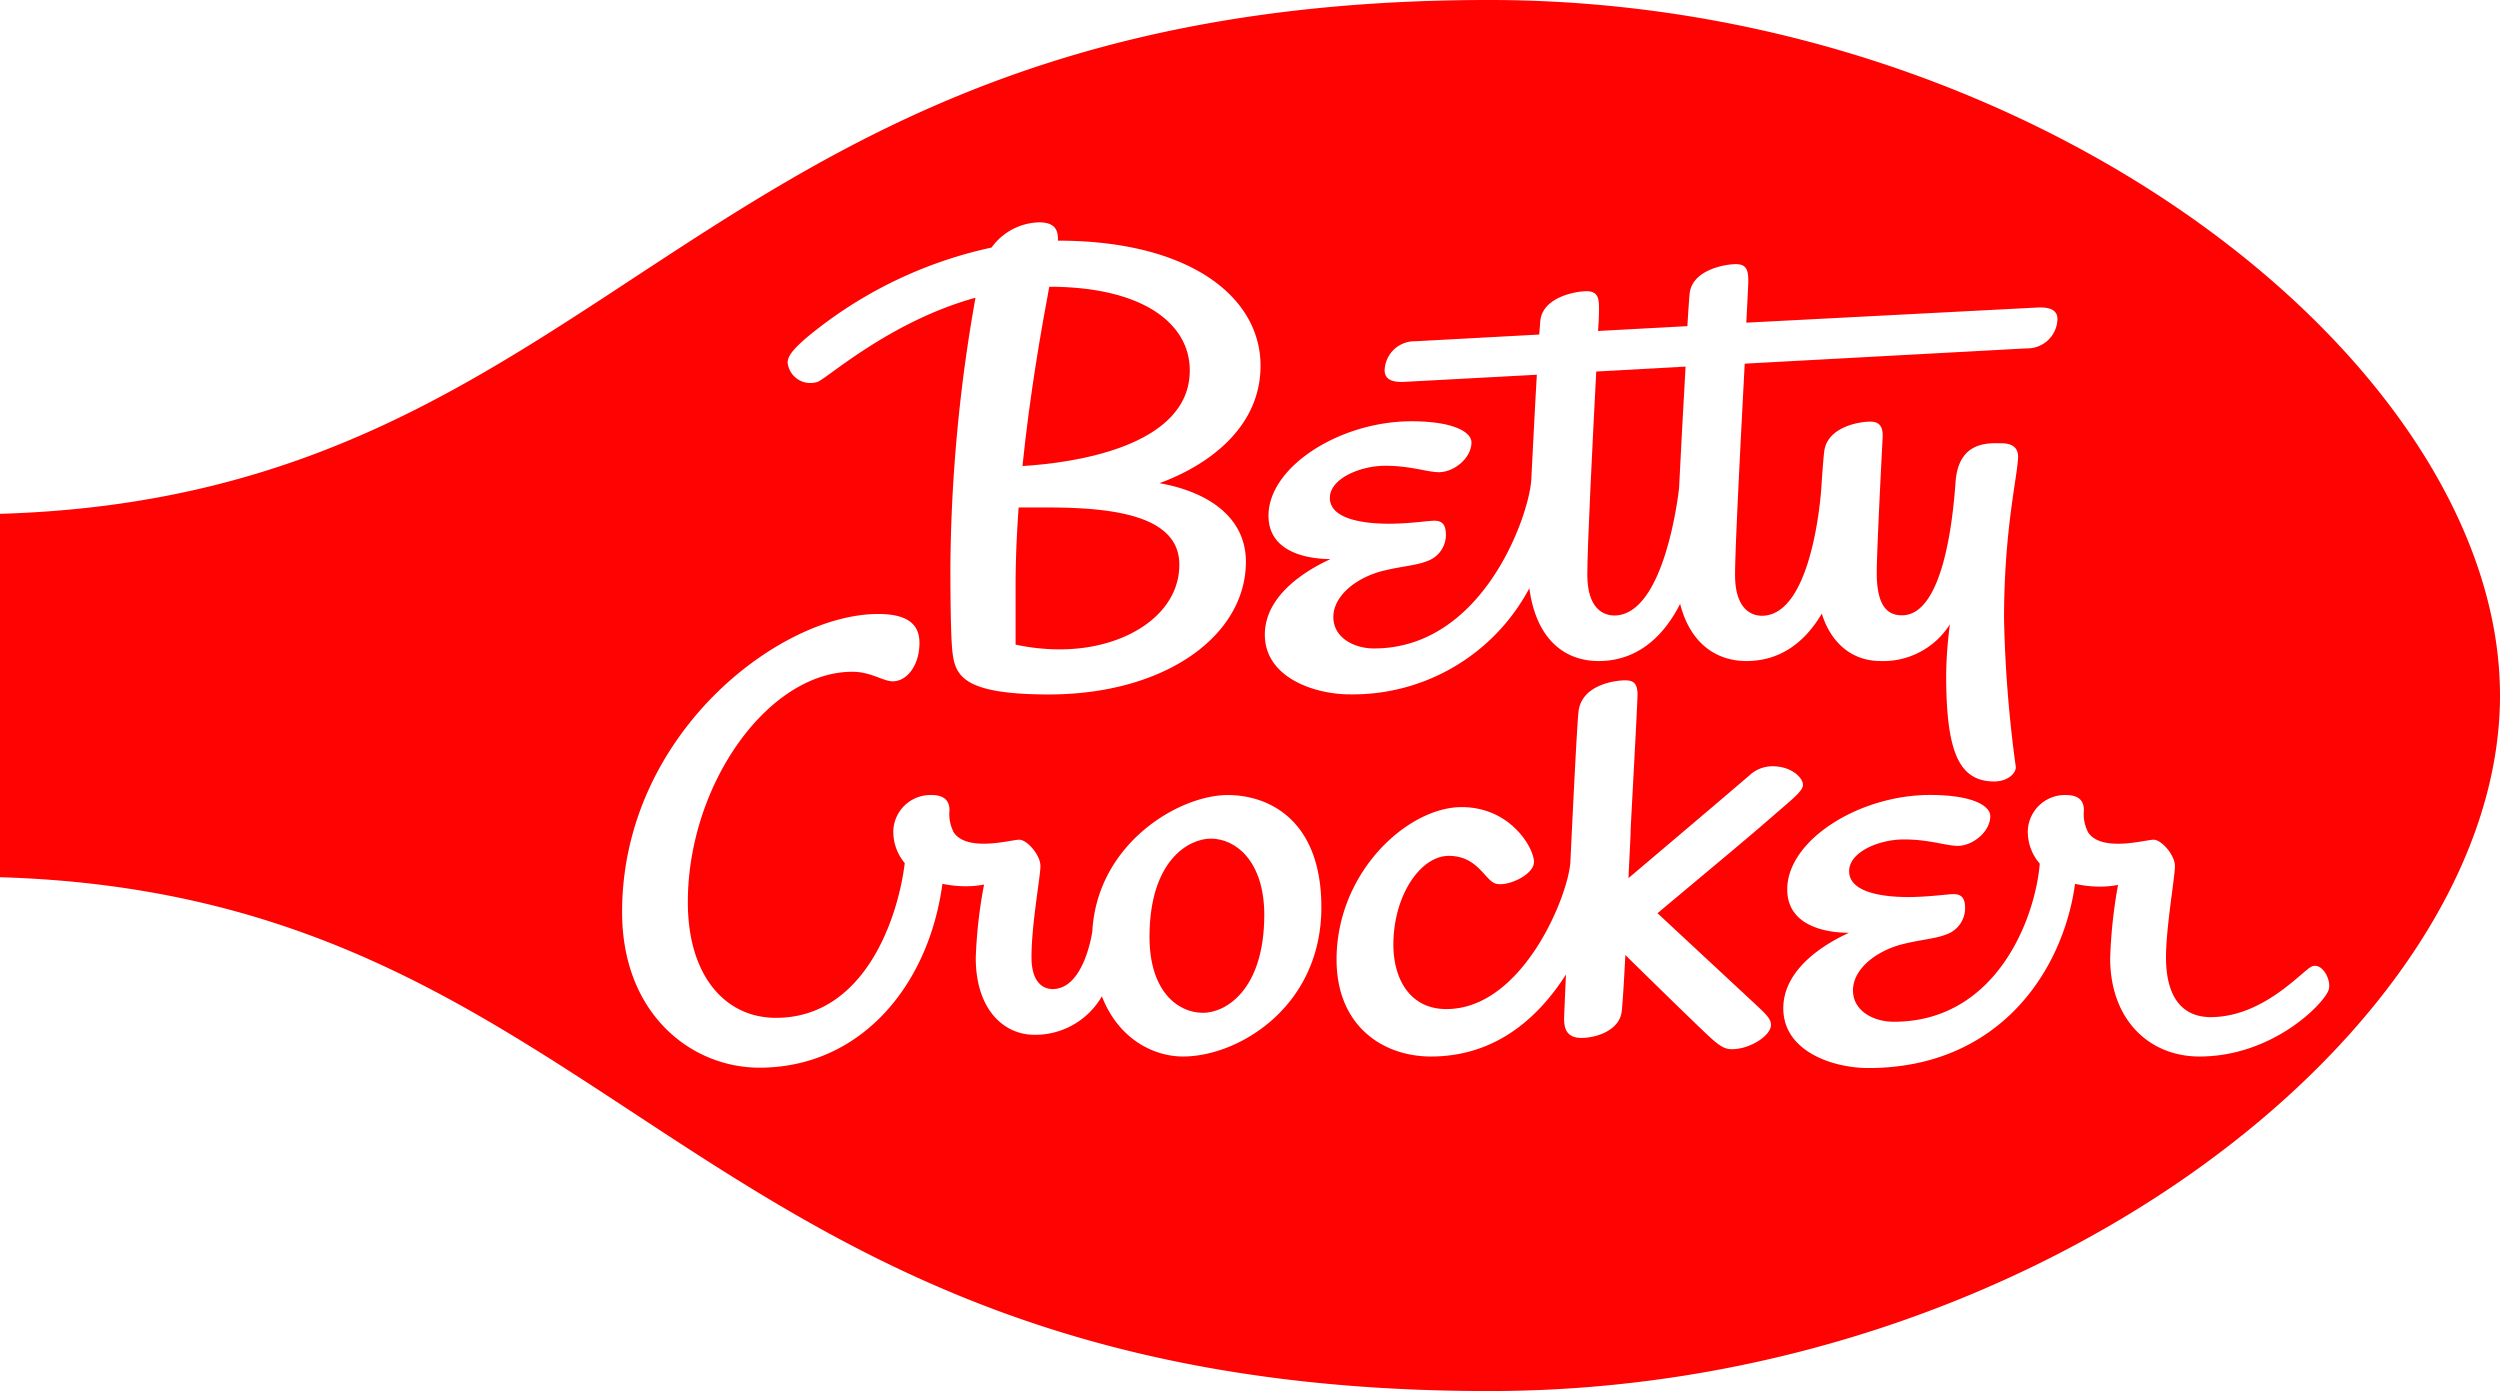 <?xml version="1.0" encoding="UTF-8"?>
<svg xmlns="http://www.w3.org/2000/svg" viewBox="0 0 279.86 155.72">
  <defs>
    <style>.cls-1{fill:#ff0202;}</style>
  </defs>
  <g id="Layer_2" data-name="Layer 2">
    <g id="art">
      <path class="cls-1" d="M133.19,41.46c0-5.29-5.34-9.36-15.73-9.36-.89,4.73-2.19,12.14-3,20.07C120.16,51.83,133.19,50,133.19,41.46Z"></path>
      <path class="cls-1" d="M180.71,68.9c5.71,0,7.22-14,7.25-14.23.21-4.27.49-9.4.73-13.63l-10,.55c-.4,7.72-1,19.52-1,22.74C177.69,68.17,179.52,68.9,180.71,68.9Z"></path>
      <path class="cls-1" d="M118.67,72.69c7.27,0,13.35-3.86,13.35-9.47,0-5.21-6.55-6.41-14.64-6.41-1.32,0-2.49,0-3.35,0-.21,2.93-.34,5.88-.34,8.74,0,2.67,0,5,0,6.61A23.21,23.21,0,0,0,118.67,72.69Z"></path>
      <path class="cls-1" d="M166.69,0C76.75,0,69.65,55.44,0,57.52V98.2c69.65,2.07,76.75,57.52,166.69,57.52,61.43,0,113.17-40.92,113.17-77.86S228.12,0,166.69,0ZM142,57.73c0-5.48,8-10.57,16-10.57,4.73,0,6.72,1.21,6.72,2.37,0,1.73-1.93,3.33-3.65,3.33-1.25,0-3.18-.72-6-.72s-6.2,1.45-6.2,3.59c0,2.29,3.45,2.88,6.53,2.9,2.38,0,4.51-.34,5.18-.34.87,0,1.28.46,1.28,1.56a3.11,3.11,0,0,1-1.82,2.85c-1.34.6-2.85.64-5.05,1.16-3.24.77-5.73,2.89-5.73,5.21s2.32,3.52,4.55,3.52c12.26,0,17.41-15,17.61-18.93s.42-8.25.62-11.71l-14.71.79c-1.07.07-2.33-.05-2.33-1.29a3.37,3.37,0,0,1,3.47-3.25l13.84-.75c.05-.69.09-1.21.12-1.52.25-2.64,3.88-3.33,5.19-3.33s1.38.87,1.38,2c0,.18,0,1.08-.11,2.45l10-.54c.11-1.77.2-3.07.25-3.61.25-2.65,3.88-3.33,5.19-3.33s1.38.86,1.38,2c0,.25-.09,2-.22,4.55L228,34.43c1.06-.06,2.32.06,2.32,1.29A3.37,3.37,0,0,1,226.86,39l-31.55,1.71c-.45,8.58-1.08,20.59-1.08,23.65,0,3.84,1.84,4.57,3,4.57,5.77,0,6.65-14.24,6.65-14.24s.21-3.31.34-4.22c.37-2.61,3.74-3.27,5.16-3.27s1.41,1.15,1.36,2-.65,12.46-.65,14.91c0,3.73,1.19,4.77,2.82,4.77,4.56,0,5.69-10.49,6-14.9.33-4.69,3.8-4.36,5.13-4.36s1.87.6,1.87,1.47c0,2-1.57,8-1.57,18.15a142.1,142.1,0,0,0,1.32,16.63c0,.73-.93,1.61-2.42,1.61-4.07,0-5.38-3.55-5.38-12a47.79,47.79,0,0,1,.42-5.59,8.82,8.82,0,0,1-7.74,4.11c-3.62,0-5.74-2.49-6.6-5.31-1.61,2.74-4.25,5.31-8.44,5.31-3.4,0-6.3-2-7.42-6.4-1.57,3.11-4.38,6.4-9.12,6.4-3.83,0-7-2.45-7.76-8.15A22.38,22.38,0,0,1,151.1,77.73c-3.95,0-9.51-1.88-9.51-6.68,0-4.57,4.94-7.36,7.35-8.46C146.39,62.57,142,61.85,142,57.73ZM90.23,37.85A48.29,48.29,0,0,1,111,27.71a6.76,6.76,0,0,1,5.34-2.82c2,0,2.09,1.16,2.09,1.95a.46.46,0,0,1,0,.1h0c14.76,0,22.68,6.3,22.68,14,0,7.25-6.39,11.36-11.32,13.15,5,.87,9.68,3.53,9.68,8.8,0,8.25-9,14.85-22.07,14.85-9.51,0-10.45-2.07-10.77-4.68-.17-1.33-.24-5-.24-9.73a178.08,178.08,0,0,1,2.81-30C99.91,35.89,93,42,91.6,42.72a2.56,2.56,0,0,1-3.43-2.11C88.17,39.85,88.81,39.09,90.23,37.85Zm42.2,80.42c-3.24,0-7.21-1.91-9.08-6.74a8.61,8.61,0,0,1-7.56,4.31c-3.41,0-6.56-2.82-6.56-8.61a53.2,53.2,0,0,1,.93-8.21,10.07,10.07,0,0,1-2,.19,13,13,0,0,1-2.66-.27c-1.58,11.62-9.33,20.58-20.48,20.58-7.68,0-15.38-6.06-15.38-17.42,0-19.87,17.6-33.37,28.67-33.37,3.61,0,4.62,1.41,4.62,3.24,0,2.47-1.37,4.3-3,4.3-1.06,0-2.44-1.07-4.5-1.07C86,75.2,77,87.8,77,101c0,8.3,4.23,12.94,9.86,12.94,9.93,0,13.68-11.18,14.42-17.32A5.48,5.48,0,0,1,100,93a4.16,4.16,0,0,1,4.29-4c1.47,0,2,.69,2,1.7a4.38,4.38,0,0,0,.49,2.5c1.53,2.22,6.42.8,7.31.8s2.38,1.72,2.38,2.94-1,6.49-1,10.21c0,2.78,1.26,3.57,2.36,3.57,3.57,0,4.45-6.47,4.45-6.47C122.83,94.41,132,89,137.43,89c4.61,0,10.49,2.79,10.49,12.56C147.92,112.71,138.64,118.27,132.43,118.27Zm64.28-5.66c1,.94,1.54,1.46,1.54,2.12,0,1.21-2.36,2.72-4.35,2.72-.69,0-1.2-.18-2.39-1.26-1.35-1.22-7.7-7.45-9.56-9.28-.16,3.09-.32,5.67-.42,6.39-.28,2-2.74,2.89-4.51,2.89s-1.93-1.25-1.93-2.17c0-.1.08-2,.21-4.93-3.07,4.82-7.86,9.18-15.11,9.18-5.42,0-10.57-3.45-10.57-10.85,0-9.83,8-17.07,14-17.07,5.49,0,8.1,4.59,8.1,6.14s-3.42,3-4.54,2.32-2-3-5-3c-3.17,0-6.2,4.44-6.2,9.94,0,3.79,1.82,7.21,5.93,7.21,8.58,0,13.72-12.81,13.89-16.56.36-7.61.74-15.14.9-16.7.34-3.19,4.42-3.54,5.18-3.54s1.43.13,1.43,1.58c0,1.07-.66,12.81-.77,15.2,0,.74-.13,2.81-.24,5.36,2.59-2.2,10-8.46,13.56-11.52a3.74,3.74,0,0,1,2.58-1c2.07,0,3.39,1.25,3.39,2.09,0,.65-1.11,1.53-3,3.16-3.17,2.79-8.19,6.92-13.28,11.2Zm49.51,5.66c-5.7,0-10-4.19-10-11a55.69,55.69,0,0,1,.88-8.21,10.1,10.1,0,0,1-2,.19,12.47,12.47,0,0,1-2.81-.31c-1.34,9.78-8.52,20.62-23.14,20.62-4,0-9.52-1.88-9.52-6.68,0-4.57,4.94-7.36,7.36-8.46-2.56,0-6.92-.74-6.92-4.86,0-5.48,8-10.57,16-10.57,4.73,0,6.73,1.21,6.73,2.37,0,1.73-1.94,3.33-3.66,3.33-1.25,0-3.18-.72-6-.72S207,95.38,207,97.52c0,2.29,3.44,2.88,6.52,2.9,2.38,0,4.52-.33,5.18-.33.87,0,1.28.45,1.28,1.55a3.11,3.11,0,0,1-1.82,2.85c-1.34.6-2.85.64-5,1.16-3.24.78-5.73,2.89-5.73,5.21s2.32,3.52,4.56,3.52c11.48,0,15.84-11.54,16.35-17.7A5.44,5.44,0,0,1,227,93a4.16,4.16,0,0,1,4.28-4c1.47,0,2,.68,2,1.7a4.38,4.38,0,0,0,.49,2.5c1.52,2.23,6.42.8,7.31.8s2.39,1.72,2.39,2.94-1,6.92-1,10.21c0,5,2.24,6.71,5,6.71,6,0,10.36-5.33,11.37-5.69,1.18-.41,2.21,1.65,1.82,2.69C260.08,112.44,254.36,118.27,246.22,118.27Z"></path>
      <path class="cls-1" d="M135.54,93.88c-2.47,0-6.86,2.45-6.86,11,0,6.11,3.18,8.5,6,8.5,2.46,0,6.85-2.48,6.85-11C141.51,96.4,138.34,93.88,135.54,93.88Z"></path>
    </g>
  </g>
</svg>
